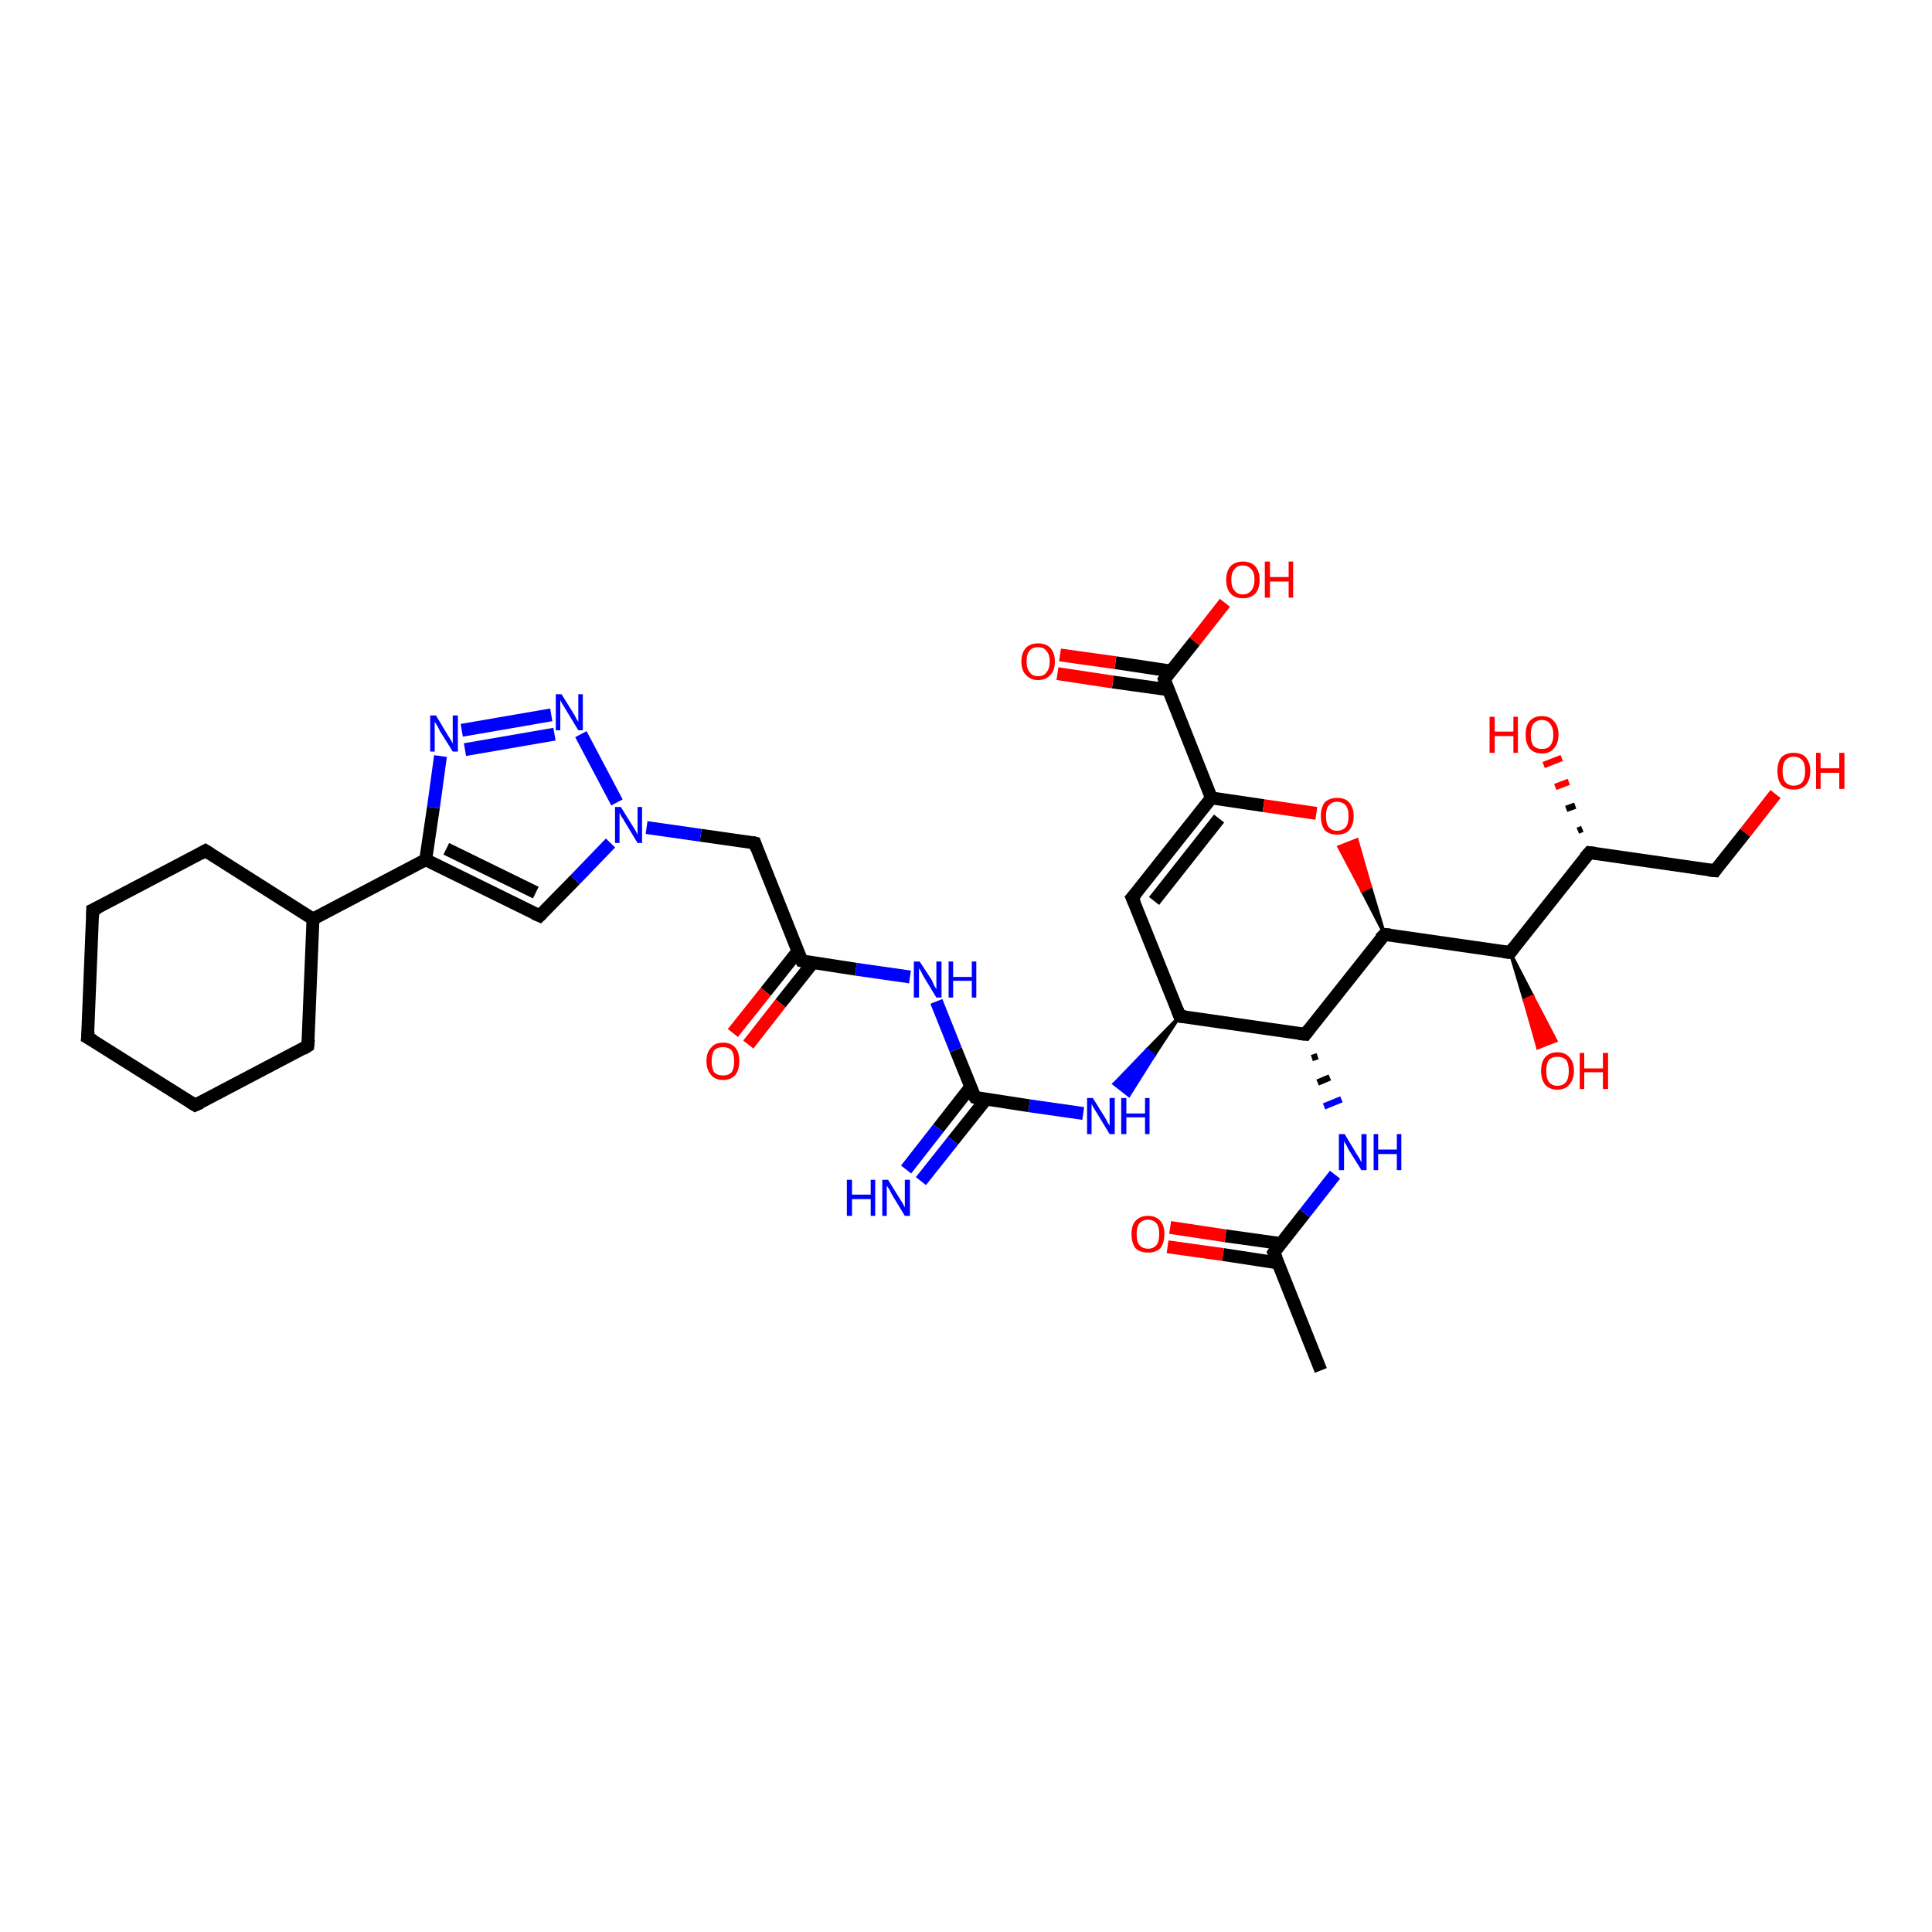 <?xml version='1.0' encoding='iso-8859-1'?>
<svg version='1.1' baseProfile='full'
              xmlns='http://www.w3.org/2000/svg'
                      xmlns:rdkit='http://www.rdkit.org/xml'
                      xmlns:xlink='http://www.w3.org/1999/xlink'
                  xml:space='preserve'
width='300px' height='300px' viewBox='0 0 300 300'>
<!-- END OF HEADER -->
<rect style='opacity:1.0;fill:#FFFFFF;stroke:none' width='300.0' height='300.0' x='0.0' y='0.0'> </rect>
<path class='bond-0 atom-0 atom-1' d='M 205.1,212.8 L 197.8,194.5' style='fill:none;fill-rule:evenodd;stroke:#000000;stroke-width:2.0px;stroke-linecap:butt;stroke-linejoin:miter;stroke-opacity:1' />
<path class='bond-1 atom-1 atom-2' d='M 198.9,193.1 L 190.3,191.9' style='fill:none;fill-rule:evenodd;stroke:#000000;stroke-width:2.0px;stroke-linecap:butt;stroke-linejoin:miter;stroke-opacity:1' />
<path class='bond-1 atom-1 atom-2' d='M 190.3,191.9 L 181.7,190.6' style='fill:none;fill-rule:evenodd;stroke:#FF0000;stroke-width:2.0px;stroke-linecap:butt;stroke-linejoin:miter;stroke-opacity:1' />
<path class='bond-1 atom-1 atom-2' d='M 198.4,196.1 L 189.9,194.8' style='fill:none;fill-rule:evenodd;stroke:#000000;stroke-width:2.0px;stroke-linecap:butt;stroke-linejoin:miter;stroke-opacity:1' />
<path class='bond-1 atom-1 atom-2' d='M 189.9,194.8 L 181.3,193.6' style='fill:none;fill-rule:evenodd;stroke:#FF0000;stroke-width:2.0px;stroke-linecap:butt;stroke-linejoin:miter;stroke-opacity:1' />
<path class='bond-2 atom-1 atom-3' d='M 197.8,194.5 L 202.6,188.4' style='fill:none;fill-rule:evenodd;stroke:#000000;stroke-width:2.0px;stroke-linecap:butt;stroke-linejoin:miter;stroke-opacity:1' />
<path class='bond-2 atom-1 atom-3' d='M 202.6,188.4 L 207.3,182.4' style='fill:none;fill-rule:evenodd;stroke:#0000FF;stroke-width:2.0px;stroke-linecap:butt;stroke-linejoin:miter;stroke-opacity:1' />
<path class='bond-3 atom-4 atom-3' d='M 203.7,164.3 L 204.6,164.0' style='fill:none;fill-rule:evenodd;stroke:#000000;stroke-width:1.0px;stroke-linecap:butt;stroke-linejoin:miter;stroke-opacity:1' />
<path class='bond-3 atom-4 atom-3' d='M 204.6,168.1 L 206.5,167.3' style='fill:none;fill-rule:evenodd;stroke:#000000;stroke-width:1.0px;stroke-linecap:butt;stroke-linejoin:miter;stroke-opacity:1' />
<path class='bond-3 atom-4 atom-3' d='M 205.6,171.8 L 208.3,170.7' style='fill:none;fill-rule:evenodd;stroke:#0000FF;stroke-width:1.0px;stroke-linecap:butt;stroke-linejoin:miter;stroke-opacity:1' />
<path class='bond-4 atom-4 atom-5' d='M 202.7,160.6 L 183.2,157.8' style='fill:none;fill-rule:evenodd;stroke:#000000;stroke-width:2.0px;stroke-linecap:butt;stroke-linejoin:miter;stroke-opacity:1' />
<path class='bond-5 atom-5 atom-6' d='M 183.2,157.8 L 179.2,163.9 L 178.1,163.0 Z' style='fill:#000000;fill-rule:evenodd;fill-opacity:1;stroke:#000000;stroke-width:0.5px;stroke-linecap:butt;stroke-linejoin:miter;stroke-opacity:1;' />
<path class='bond-5 atom-5 atom-6' d='M 179.2,163.9 L 173.0,168.3 L 175.3,170.1 Z' style='fill:#0000FF;fill-rule:evenodd;fill-opacity:1;stroke:#0000FF;stroke-width:0.5px;stroke-linecap:butt;stroke-linejoin:miter;stroke-opacity:1;' />
<path class='bond-5 atom-5 atom-6' d='M 179.2,163.9 L 178.1,163.0 L 173.0,168.3 Z' style='fill:#0000FF;fill-rule:evenodd;fill-opacity:1;stroke:#0000FF;stroke-width:0.5px;stroke-linecap:butt;stroke-linejoin:miter;stroke-opacity:1;' />
<path class='bond-6 atom-6 atom-7' d='M 168.2,172.9 L 159.8,171.7' style='fill:none;fill-rule:evenodd;stroke:#0000FF;stroke-width:2.0px;stroke-linecap:butt;stroke-linejoin:miter;stroke-opacity:1' />
<path class='bond-6 atom-6 atom-7' d='M 159.8,171.7 L 151.4,170.4' style='fill:none;fill-rule:evenodd;stroke:#000000;stroke-width:2.0px;stroke-linecap:butt;stroke-linejoin:miter;stroke-opacity:1' />
<path class='bond-7 atom-7 atom-8' d='M 150.7,168.8 L 145.7,175.2' style='fill:none;fill-rule:evenodd;stroke:#000000;stroke-width:2.0px;stroke-linecap:butt;stroke-linejoin:miter;stroke-opacity:1' />
<path class='bond-7 atom-7 atom-8' d='M 145.7,175.2 L 140.7,181.6' style='fill:none;fill-rule:evenodd;stroke:#0000FF;stroke-width:2.0px;stroke-linecap:butt;stroke-linejoin:miter;stroke-opacity:1' />
<path class='bond-7 atom-7 atom-8' d='M 153.1,170.7 L 148.0,177.1' style='fill:none;fill-rule:evenodd;stroke:#000000;stroke-width:2.0px;stroke-linecap:butt;stroke-linejoin:miter;stroke-opacity:1' />
<path class='bond-7 atom-7 atom-8' d='M 148.0,177.1 L 143.0,183.4' style='fill:none;fill-rule:evenodd;stroke:#0000FF;stroke-width:2.0px;stroke-linecap:butt;stroke-linejoin:miter;stroke-opacity:1' />
<path class='bond-8 atom-7 atom-9' d='M 151.4,170.4 L 148.4,163.0' style='fill:none;fill-rule:evenodd;stroke:#000000;stroke-width:2.0px;stroke-linecap:butt;stroke-linejoin:miter;stroke-opacity:1' />
<path class='bond-8 atom-7 atom-9' d='M 148.4,163.0 L 145.4,155.5' style='fill:none;fill-rule:evenodd;stroke:#0000FF;stroke-width:2.0px;stroke-linecap:butt;stroke-linejoin:miter;stroke-opacity:1' />
<path class='bond-9 atom-9 atom-10' d='M 141.3,151.7 L 132.9,150.5' style='fill:none;fill-rule:evenodd;stroke:#0000FF;stroke-width:2.0px;stroke-linecap:butt;stroke-linejoin:miter;stroke-opacity:1' />
<path class='bond-9 atom-9 atom-10' d='M 132.9,150.5 L 124.5,149.2' style='fill:none;fill-rule:evenodd;stroke:#000000;stroke-width:2.0px;stroke-linecap:butt;stroke-linejoin:miter;stroke-opacity:1' />
<path class='bond-10 atom-10 atom-11' d='M 123.9,147.7 L 118.9,154.0' style='fill:none;fill-rule:evenodd;stroke:#000000;stroke-width:2.0px;stroke-linecap:butt;stroke-linejoin:miter;stroke-opacity:1' />
<path class='bond-10 atom-10 atom-11' d='M 118.9,154.0 L 113.8,160.4' style='fill:none;fill-rule:evenodd;stroke:#FF0000;stroke-width:2.0px;stroke-linecap:butt;stroke-linejoin:miter;stroke-opacity:1' />
<path class='bond-10 atom-10 atom-11' d='M 126.2,149.5 L 121.2,155.8' style='fill:none;fill-rule:evenodd;stroke:#000000;stroke-width:2.0px;stroke-linecap:butt;stroke-linejoin:miter;stroke-opacity:1' />
<path class='bond-10 atom-10 atom-11' d='M 121.2,155.8 L 116.2,162.2' style='fill:none;fill-rule:evenodd;stroke:#FF0000;stroke-width:2.0px;stroke-linecap:butt;stroke-linejoin:miter;stroke-opacity:1' />
<path class='bond-11 atom-10 atom-12' d='M 124.5,149.2 L 117.2,130.9' style='fill:none;fill-rule:evenodd;stroke:#000000;stroke-width:2.0px;stroke-linecap:butt;stroke-linejoin:miter;stroke-opacity:1' />
<path class='bond-12 atom-12 atom-13' d='M 117.2,130.9 L 108.8,129.7' style='fill:none;fill-rule:evenodd;stroke:#000000;stroke-width:2.0px;stroke-linecap:butt;stroke-linejoin:miter;stroke-opacity:1' />
<path class='bond-12 atom-12 atom-13' d='M 108.8,129.7 L 100.4,128.5' style='fill:none;fill-rule:evenodd;stroke:#0000FF;stroke-width:2.0px;stroke-linecap:butt;stroke-linejoin:miter;stroke-opacity:1' />
<path class='bond-13 atom-13 atom-14' d='M 94.8,130.9 L 89.3,136.6' style='fill:none;fill-rule:evenodd;stroke:#0000FF;stroke-width:2.0px;stroke-linecap:butt;stroke-linejoin:miter;stroke-opacity:1' />
<path class='bond-13 atom-13 atom-14' d='M 89.3,136.6 L 83.8,142.2' style='fill:none;fill-rule:evenodd;stroke:#000000;stroke-width:2.0px;stroke-linecap:butt;stroke-linejoin:miter;stroke-opacity:1' />
<path class='bond-14 atom-14 atom-15' d='M 83.8,142.2 L 66.1,133.5' style='fill:none;fill-rule:evenodd;stroke:#000000;stroke-width:2.0px;stroke-linecap:butt;stroke-linejoin:miter;stroke-opacity:1' />
<path class='bond-14 atom-14 atom-15' d='M 83.2,138.6 L 69.3,131.8' style='fill:none;fill-rule:evenodd;stroke:#000000;stroke-width:2.0px;stroke-linecap:butt;stroke-linejoin:miter;stroke-opacity:1' />
<path class='bond-15 atom-15 atom-16' d='M 66.1,133.5 L 67.3,125.4' style='fill:none;fill-rule:evenodd;stroke:#000000;stroke-width:2.0px;stroke-linecap:butt;stroke-linejoin:miter;stroke-opacity:1' />
<path class='bond-15 atom-15 atom-16' d='M 67.3,125.4 L 68.4,117.4' style='fill:none;fill-rule:evenodd;stroke:#0000FF;stroke-width:2.0px;stroke-linecap:butt;stroke-linejoin:miter;stroke-opacity:1' />
<path class='bond-16 atom-16 atom-17' d='M 71.7,113.4 L 85.6,111.0' style='fill:none;fill-rule:evenodd;stroke:#0000FF;stroke-width:2.0px;stroke-linecap:butt;stroke-linejoin:miter;stroke-opacity:1' />
<path class='bond-16 atom-16 atom-17' d='M 72.2,116.4 L 86.1,114.0' style='fill:none;fill-rule:evenodd;stroke:#0000FF;stroke-width:2.0px;stroke-linecap:butt;stroke-linejoin:miter;stroke-opacity:1' />
<path class='bond-17 atom-15 atom-18' d='M 66.1,133.5 L 48.6,142.7' style='fill:none;fill-rule:evenodd;stroke:#000000;stroke-width:2.0px;stroke-linecap:butt;stroke-linejoin:miter;stroke-opacity:1' />
<path class='bond-18 atom-18 atom-19' d='M 48.6,142.7 L 31.9,132.1' style='fill:none;fill-rule:evenodd;stroke:#000000;stroke-width:2.0px;stroke-linecap:butt;stroke-linejoin:miter;stroke-opacity:1' />
<path class='bond-19 atom-19 atom-20' d='M 31.9,132.1 L 14.4,141.3' style='fill:none;fill-rule:evenodd;stroke:#000000;stroke-width:2.0px;stroke-linecap:butt;stroke-linejoin:miter;stroke-opacity:1' />
<path class='bond-20 atom-20 atom-21' d='M 14.4,141.3 L 13.6,161.1' style='fill:none;fill-rule:evenodd;stroke:#000000;stroke-width:2.0px;stroke-linecap:butt;stroke-linejoin:miter;stroke-opacity:1' />
<path class='bond-21 atom-21 atom-22' d='M 13.6,161.1 L 30.3,171.6' style='fill:none;fill-rule:evenodd;stroke:#000000;stroke-width:2.0px;stroke-linecap:butt;stroke-linejoin:miter;stroke-opacity:1' />
<path class='bond-22 atom-22 atom-23' d='M 30.3,171.6 L 47.8,162.4' style='fill:none;fill-rule:evenodd;stroke:#000000;stroke-width:2.0px;stroke-linecap:butt;stroke-linejoin:miter;stroke-opacity:1' />
<path class='bond-23 atom-5 atom-24' d='M 183.2,157.8 L 175.8,139.4' style='fill:none;fill-rule:evenodd;stroke:#000000;stroke-width:2.0px;stroke-linecap:butt;stroke-linejoin:miter;stroke-opacity:1' />
<path class='bond-24 atom-24 atom-25' d='M 175.8,139.4 L 188.1,123.9' style='fill:none;fill-rule:evenodd;stroke:#000000;stroke-width:2.0px;stroke-linecap:butt;stroke-linejoin:miter;stroke-opacity:1' />
<path class='bond-24 atom-24 atom-25' d='M 179.2,139.9 L 189.3,127.1' style='fill:none;fill-rule:evenodd;stroke:#000000;stroke-width:2.0px;stroke-linecap:butt;stroke-linejoin:miter;stroke-opacity:1' />
<path class='bond-25 atom-25 atom-26' d='M 188.1,123.9 L 196.2,125.1' style='fill:none;fill-rule:evenodd;stroke:#000000;stroke-width:2.0px;stroke-linecap:butt;stroke-linejoin:miter;stroke-opacity:1' />
<path class='bond-25 atom-25 atom-26' d='M 196.2,125.1 L 204.4,126.3' style='fill:none;fill-rule:evenodd;stroke:#FF0000;stroke-width:2.0px;stroke-linecap:butt;stroke-linejoin:miter;stroke-opacity:1' />
<path class='bond-26 atom-27 atom-26' d='M 215.0,145.1 L 211.5,138.3 L 212.8,137.7 Z' style='fill:#000000;fill-rule:evenodd;fill-opacity:1;stroke:#000000;stroke-width:0.5px;stroke-linecap:butt;stroke-linejoin:miter;stroke-opacity:1;' />
<path class='bond-26 atom-27 atom-26' d='M 211.5,138.3 L 210.7,130.4 L 207.9,131.5 Z' style='fill:#FF0000;fill-rule:evenodd;fill-opacity:1;stroke:#FF0000;stroke-width:0.5px;stroke-linecap:butt;stroke-linejoin:miter;stroke-opacity:1;' />
<path class='bond-26 atom-27 atom-26' d='M 211.5,138.3 L 212.8,137.7 L 210.7,130.4 Z' style='fill:#FF0000;fill-rule:evenodd;fill-opacity:1;stroke:#FF0000;stroke-width:0.5px;stroke-linecap:butt;stroke-linejoin:miter;stroke-opacity:1;' />
<path class='bond-27 atom-27 atom-28' d='M 215.0,145.1 L 234.5,147.9' style='fill:none;fill-rule:evenodd;stroke:#000000;stroke-width:2.0px;stroke-linecap:butt;stroke-linejoin:miter;stroke-opacity:1' />
<path class='bond-28 atom-28 atom-29' d='M 234.5,147.9 L 238.0,154.7 L 236.7,155.3 Z' style='fill:#000000;fill-rule:evenodd;fill-opacity:1;stroke:#000000;stroke-width:0.5px;stroke-linecap:butt;stroke-linejoin:miter;stroke-opacity:1;' />
<path class='bond-28 atom-28 atom-29' d='M 238.0,154.7 L 238.8,162.7 L 241.6,161.6 Z' style='fill:#FF0000;fill-rule:evenodd;fill-opacity:1;stroke:#FF0000;stroke-width:0.5px;stroke-linecap:butt;stroke-linejoin:miter;stroke-opacity:1;' />
<path class='bond-28 atom-28 atom-29' d='M 238.0,154.7 L 236.7,155.3 L 238.8,162.7 Z' style='fill:#FF0000;fill-rule:evenodd;fill-opacity:1;stroke:#FF0000;stroke-width:0.5px;stroke-linecap:butt;stroke-linejoin:miter;stroke-opacity:1;' />
<path class='bond-29 atom-28 atom-30' d='M 234.5,147.9 L 246.8,132.4' style='fill:none;fill-rule:evenodd;stroke:#000000;stroke-width:2.0px;stroke-linecap:butt;stroke-linejoin:miter;stroke-opacity:1' />
<path class='bond-30 atom-30 atom-31' d='M 245.0,129.0 L 245.7,128.7' style='fill:none;fill-rule:evenodd;stroke:#000000;stroke-width:1.0px;stroke-linecap:butt;stroke-linejoin:miter;stroke-opacity:1' />
<path class='bond-30 atom-30 atom-31' d='M 243.2,125.6 L 244.6,125.1' style='fill:none;fill-rule:evenodd;stroke:#000000;stroke-width:1.0px;stroke-linecap:butt;stroke-linejoin:miter;stroke-opacity:1' />
<path class='bond-30 atom-30 atom-31' d='M 241.5,122.2 L 243.6,121.4' style='fill:none;fill-rule:evenodd;stroke:#FF0000;stroke-width:1.0px;stroke-linecap:butt;stroke-linejoin:miter;stroke-opacity:1' />
<path class='bond-30 atom-30 atom-31' d='M 239.7,118.8 L 242.5,117.7' style='fill:none;fill-rule:evenodd;stroke:#FF0000;stroke-width:1.0px;stroke-linecap:butt;stroke-linejoin:miter;stroke-opacity:1' />
<path class='bond-31 atom-30 atom-32' d='M 246.8,132.4 L 266.3,135.2' style='fill:none;fill-rule:evenodd;stroke:#000000;stroke-width:2.0px;stroke-linecap:butt;stroke-linejoin:miter;stroke-opacity:1' />
<path class='bond-32 atom-32 atom-33' d='M 266.3,135.2 L 271.0,129.3' style='fill:none;fill-rule:evenodd;stroke:#000000;stroke-width:2.0px;stroke-linecap:butt;stroke-linejoin:miter;stroke-opacity:1' />
<path class='bond-32 atom-32 atom-33' d='M 271.0,129.3 L 275.7,123.3' style='fill:none;fill-rule:evenodd;stroke:#FF0000;stroke-width:2.0px;stroke-linecap:butt;stroke-linejoin:miter;stroke-opacity:1' />
<path class='bond-33 atom-25 atom-34' d='M 188.1,123.9 L 180.8,105.5' style='fill:none;fill-rule:evenodd;stroke:#000000;stroke-width:2.0px;stroke-linecap:butt;stroke-linejoin:miter;stroke-opacity:1' />
<path class='bond-34 atom-34 atom-35' d='M 180.8,105.5 L 185.5,99.6' style='fill:none;fill-rule:evenodd;stroke:#000000;stroke-width:2.0px;stroke-linecap:butt;stroke-linejoin:miter;stroke-opacity:1' />
<path class='bond-34 atom-34 atom-35' d='M 185.5,99.6 L 190.2,93.6' style='fill:none;fill-rule:evenodd;stroke:#FF0000;stroke-width:2.0px;stroke-linecap:butt;stroke-linejoin:miter;stroke-opacity:1' />
<path class='bond-35 atom-34 atom-36' d='M 181.8,104.2 L 173.2,102.9' style='fill:none;fill-rule:evenodd;stroke:#000000;stroke-width:2.0px;stroke-linecap:butt;stroke-linejoin:miter;stroke-opacity:1' />
<path class='bond-35 atom-34 atom-36' d='M 173.2,102.9 L 164.6,101.7' style='fill:none;fill-rule:evenodd;stroke:#FF0000;stroke-width:2.0px;stroke-linecap:butt;stroke-linejoin:miter;stroke-opacity:1' />
<path class='bond-35 atom-34 atom-36' d='M 181.4,107.1 L 172.8,105.9' style='fill:none;fill-rule:evenodd;stroke:#000000;stroke-width:2.0px;stroke-linecap:butt;stroke-linejoin:miter;stroke-opacity:1' />
<path class='bond-35 atom-34 atom-36' d='M 172.8,105.9 L 164.2,104.6' style='fill:none;fill-rule:evenodd;stroke:#FF0000;stroke-width:2.0px;stroke-linecap:butt;stroke-linejoin:miter;stroke-opacity:1' />
<path class='bond-36 atom-27 atom-4' d='M 215.0,145.1 L 202.7,160.6' style='fill:none;fill-rule:evenodd;stroke:#000000;stroke-width:2.0px;stroke-linecap:butt;stroke-linejoin:miter;stroke-opacity:1' />
<path class='bond-37 atom-17 atom-13' d='M 90.2,114.0 L 95.8,124.6' style='fill:none;fill-rule:evenodd;stroke:#0000FF;stroke-width:2.0px;stroke-linecap:butt;stroke-linejoin:miter;stroke-opacity:1' />
<path class='bond-38 atom-23 atom-18' d='M 47.8,162.4 L 48.6,142.7' style='fill:none;fill-rule:evenodd;stroke:#000000;stroke-width:2.0px;stroke-linecap:butt;stroke-linejoin:miter;stroke-opacity:1' />
<path d='M 198.2,195.4 L 197.8,194.5 L 198.0,194.2' style='fill:none;stroke:#000000;stroke-width:2.0px;stroke-linecap:butt;stroke-linejoin:miter;stroke-opacity:1;' />
<path d='M 201.7,160.5 L 202.7,160.6 L 203.3,159.8' style='fill:none;stroke:#000000;stroke-width:2.0px;stroke-linecap:butt;stroke-linejoin:miter;stroke-opacity:1;' />
<path d='M 184.1,157.9 L 183.2,157.8 L 182.8,156.8' style='fill:none;stroke:#000000;stroke-width:2.0px;stroke-linecap:butt;stroke-linejoin:miter;stroke-opacity:1;' />
<path d='M 151.8,170.5 L 151.4,170.4 L 151.2,170.1' style='fill:none;stroke:#000000;stroke-width:2.0px;stroke-linecap:butt;stroke-linejoin:miter;stroke-opacity:1;' />
<path d='M 124.9,149.3 L 124.5,149.2 L 124.1,148.3' style='fill:none;stroke:#000000;stroke-width:2.0px;stroke-linecap:butt;stroke-linejoin:miter;stroke-opacity:1;' />
<path d='M 117.5,131.8 L 117.2,130.9 L 116.8,130.8' style='fill:none;stroke:#000000;stroke-width:2.0px;stroke-linecap:butt;stroke-linejoin:miter;stroke-opacity:1;' />
<path d='M 84.1,141.9 L 83.8,142.2 L 82.9,141.8' style='fill:none;stroke:#000000;stroke-width:2.0px;stroke-linecap:butt;stroke-linejoin:miter;stroke-opacity:1;' />
<path d='M 32.7,132.6 L 31.9,132.1 L 31.0,132.6' style='fill:none;stroke:#000000;stroke-width:2.0px;stroke-linecap:butt;stroke-linejoin:miter;stroke-opacity:1;' />
<path d='M 15.3,140.9 L 14.4,141.3 L 14.4,142.3' style='fill:none;stroke:#000000;stroke-width:2.0px;stroke-linecap:butt;stroke-linejoin:miter;stroke-opacity:1;' />
<path d='M 13.7,160.1 L 13.6,161.1 L 14.5,161.6' style='fill:none;stroke:#000000;stroke-width:2.0px;stroke-linecap:butt;stroke-linejoin:miter;stroke-opacity:1;' />
<path d='M 29.5,171.1 L 30.3,171.6 L 31.2,171.2' style='fill:none;stroke:#000000;stroke-width:2.0px;stroke-linecap:butt;stroke-linejoin:miter;stroke-opacity:1;' />
<path d='M 47.0,162.9 L 47.8,162.4 L 47.9,161.4' style='fill:none;stroke:#000000;stroke-width:2.0px;stroke-linecap:butt;stroke-linejoin:miter;stroke-opacity:1;' />
<path d='M 176.2,140.3 L 175.8,139.4 L 176.5,138.6' style='fill:none;stroke:#000000;stroke-width:2.0px;stroke-linecap:butt;stroke-linejoin:miter;stroke-opacity:1;' />
<path d='M 215.9,145.2 L 215.0,145.1 L 214.3,145.8' style='fill:none;stroke:#000000;stroke-width:2.0px;stroke-linecap:butt;stroke-linejoin:miter;stroke-opacity:1;' />
<path d='M 233.5,147.8 L 234.5,147.9 L 235.1,147.1' style='fill:none;stroke:#000000;stroke-width:2.0px;stroke-linecap:butt;stroke-linejoin:miter;stroke-opacity:1;' />
<path d='M 246.1,133.2 L 246.8,132.4 L 247.7,132.5' style='fill:none;stroke:#000000;stroke-width:2.0px;stroke-linecap:butt;stroke-linejoin:miter;stroke-opacity:1;' />
<path d='M 265.3,135.1 L 266.3,135.2 L 266.5,134.9' style='fill:none;stroke:#000000;stroke-width:2.0px;stroke-linecap:butt;stroke-linejoin:miter;stroke-opacity:1;' />
<path d='M 181.1,106.4 L 180.8,105.5 L 181.0,105.2' style='fill:none;stroke:#000000;stroke-width:2.0px;stroke-linecap:butt;stroke-linejoin:miter;stroke-opacity:1;' />
<path class='atom-2' d='M 175.7 191.6
Q 175.7 190.3, 176.3 189.6
Q 177.0 188.8, 178.3 188.8
Q 179.5 188.8, 180.2 189.6
Q 180.8 190.3, 180.8 191.6
Q 180.8 193.0, 180.2 193.8
Q 179.5 194.5, 178.3 194.5
Q 177.0 194.5, 176.3 193.8
Q 175.7 193.0, 175.7 191.6
M 178.3 193.9
Q 179.1 193.9, 179.6 193.3
Q 180.0 192.8, 180.0 191.6
Q 180.0 190.5, 179.6 190.0
Q 179.1 189.4, 178.3 189.4
Q 177.4 189.4, 176.9 190.0
Q 176.5 190.5, 176.5 191.6
Q 176.5 192.8, 176.9 193.3
Q 177.4 193.9, 178.3 193.9
' fill='#FF0000'/>
<path class='atom-3' d='M 208.8 176.1
L 210.6 179.1
Q 210.8 179.4, 211.1 179.9
Q 211.4 180.5, 211.4 180.5
L 211.4 176.1
L 212.2 176.1
L 212.2 181.7
L 211.4 181.7
L 209.4 178.5
Q 209.2 178.1, 209.0 177.7
Q 208.7 177.3, 208.7 177.1
L 208.7 181.7
L 207.9 181.7
L 207.9 176.1
L 208.8 176.1
' fill='#0000FF'/>
<path class='atom-3' d='M 213.3 176.1
L 214.0 176.1
L 214.0 178.5
L 216.9 178.5
L 216.9 176.1
L 217.6 176.1
L 217.6 181.7
L 216.9 181.7
L 216.9 179.2
L 214.0 179.2
L 214.0 181.7
L 213.3 181.7
L 213.3 176.1
' fill='#0000FF'/>
<path class='atom-6' d='M 169.7 170.5
L 171.5 173.4
Q 171.7 173.7, 172.0 174.3
Q 172.3 174.8, 172.3 174.8
L 172.3 170.5
L 173.1 170.5
L 173.1 176.1
L 172.3 176.1
L 170.3 172.8
Q 170.1 172.5, 169.8 172.0
Q 169.6 171.6, 169.5 171.4
L 169.5 176.1
L 168.8 176.1
L 168.8 170.5
L 169.7 170.5
' fill='#0000FF'/>
<path class='atom-6' d='M 174.1 170.5
L 174.9 170.5
L 174.9 172.9
L 177.8 172.9
L 177.8 170.5
L 178.5 170.5
L 178.5 176.1
L 177.8 176.1
L 177.8 173.5
L 174.9 173.5
L 174.9 176.1
L 174.1 176.1
L 174.1 170.5
' fill='#0000FF'/>
<path class='atom-8' d='M 131.5 183.2
L 132.3 183.2
L 132.3 185.5
L 135.2 185.5
L 135.2 183.2
L 135.9 183.2
L 135.9 188.8
L 135.2 188.8
L 135.2 186.2
L 132.3 186.2
L 132.3 188.8
L 131.5 188.8
L 131.5 183.2
' fill='#0000FF'/>
<path class='atom-8' d='M 137.9 183.2
L 139.7 186.1
Q 139.9 186.4, 140.2 186.9
Q 140.5 187.5, 140.5 187.5
L 140.5 183.2
L 141.3 183.2
L 141.3 188.8
L 140.5 188.8
L 138.5 185.5
Q 138.3 185.1, 138.1 184.7
Q 137.8 184.3, 137.7 184.1
L 137.7 188.8
L 137.0 188.8
L 137.0 183.2
L 137.9 183.2
' fill='#0000FF'/>
<path class='atom-9' d='M 142.8 149.3
L 144.7 152.2
Q 144.8 152.5, 145.1 153.1
Q 145.4 153.6, 145.4 153.6
L 145.4 149.3
L 146.2 149.3
L 146.2 154.9
L 145.4 154.9
L 143.4 151.6
Q 143.2 151.3, 143.0 150.8
Q 142.7 150.4, 142.7 150.3
L 142.7 154.9
L 141.9 154.9
L 141.9 149.3
L 142.8 149.3
' fill='#0000FF'/>
<path class='atom-9' d='M 147.3 149.3
L 148.0 149.3
L 148.0 151.7
L 150.9 151.7
L 150.9 149.3
L 151.6 149.3
L 151.6 154.9
L 150.9 154.9
L 150.9 152.3
L 148.0 152.3
L 148.0 154.9
L 147.3 154.9
L 147.3 149.3
' fill='#0000FF'/>
<path class='atom-11' d='M 109.7 164.8
Q 109.7 163.4, 110.4 162.7
Q 111.0 161.9, 112.3 161.9
Q 113.5 161.9, 114.2 162.7
Q 114.8 163.4, 114.8 164.8
Q 114.8 166.1, 114.2 166.9
Q 113.5 167.7, 112.3 167.7
Q 111.0 167.7, 110.4 166.9
Q 109.7 166.1, 109.7 164.8
M 112.3 167.0
Q 113.1 167.0, 113.6 166.5
Q 114.0 165.9, 114.0 164.8
Q 114.0 163.7, 113.6 163.1
Q 113.1 162.6, 112.3 162.6
Q 111.4 162.6, 110.9 163.1
Q 110.5 163.7, 110.5 164.8
Q 110.5 165.9, 110.9 166.5
Q 111.4 167.0, 112.3 167.0
' fill='#FF0000'/>
<path class='atom-13' d='M 96.4 125.3
L 98.2 128.2
Q 98.4 128.5, 98.7 129.0
Q 99.0 129.6, 99.0 129.6
L 99.0 125.3
L 99.7 125.3
L 99.7 130.9
L 99.0 130.9
L 97.0 127.6
Q 96.8 127.2, 96.5 126.8
Q 96.3 126.4, 96.2 126.2
L 96.2 130.9
L 95.5 130.9
L 95.5 125.3
L 96.4 125.3
' fill='#0000FF'/>
<path class='atom-16' d='M 67.7 111.1
L 69.5 114.1
Q 69.7 114.4, 70.0 114.9
Q 70.3 115.4, 70.3 115.5
L 70.3 111.1
L 71.1 111.1
L 71.1 116.7
L 70.3 116.7
L 68.3 113.5
Q 68.1 113.1, 67.9 112.7
Q 67.6 112.2, 67.5 112.1
L 67.5 116.7
L 66.8 116.7
L 66.8 111.1
L 67.7 111.1
' fill='#0000FF'/>
<path class='atom-17' d='M 87.2 107.8
L 89.0 110.7
Q 89.2 111.0, 89.5 111.6
Q 89.8 112.1, 89.8 112.1
L 89.8 107.8
L 90.5 107.8
L 90.5 113.4
L 89.8 113.4
L 87.8 110.1
Q 87.6 109.7, 87.3 109.3
Q 87.1 108.9, 87.0 108.7
L 87.0 113.4
L 86.3 113.4
L 86.3 107.8
L 87.2 107.8
' fill='#0000FF'/>
<path class='atom-26' d='M 205.1 126.7
Q 205.1 125.4, 205.7 124.6
Q 206.4 123.9, 207.6 123.9
Q 208.9 123.9, 209.5 124.6
Q 210.2 125.4, 210.2 126.7
Q 210.2 128.1, 209.5 128.9
Q 208.9 129.6, 207.6 129.6
Q 206.4 129.6, 205.7 128.9
Q 205.1 128.1, 205.1 126.7
M 207.6 129.0
Q 208.5 129.0, 209.0 128.4
Q 209.4 127.9, 209.4 126.7
Q 209.4 125.6, 209.0 125.1
Q 208.5 124.5, 207.6 124.5
Q 206.8 124.5, 206.3 125.1
Q 205.9 125.6, 205.9 126.7
Q 205.9 127.9, 206.3 128.4
Q 206.8 129.0, 207.6 129.0
' fill='#FF0000'/>
<path class='atom-29' d='M 239.3 166.3
Q 239.3 164.9, 239.9 164.2
Q 240.6 163.4, 241.8 163.4
Q 243.1 163.4, 243.7 164.2
Q 244.4 164.9, 244.4 166.3
Q 244.4 167.6, 243.7 168.4
Q 243.1 169.2, 241.8 169.2
Q 240.6 169.2, 239.9 168.4
Q 239.3 167.6, 239.3 166.3
M 241.8 168.6
Q 242.7 168.6, 243.2 168.0
Q 243.6 167.4, 243.6 166.3
Q 243.6 165.2, 243.2 164.6
Q 242.7 164.1, 241.8 164.1
Q 241.0 164.1, 240.5 164.6
Q 240.1 165.2, 240.1 166.3
Q 240.1 167.4, 240.5 168.0
Q 241.0 168.6, 241.8 168.6
' fill='#FF0000'/>
<path class='atom-29' d='M 245.3 163.5
L 246.0 163.5
L 246.0 165.9
L 248.9 165.9
L 248.9 163.5
L 249.7 163.5
L 249.7 169.1
L 248.9 169.1
L 248.9 166.5
L 246.0 166.5
L 246.0 169.1
L 245.3 169.1
L 245.3 163.5
' fill='#FF0000'/>
<path class='atom-31' d='M 231.3 111.3
L 232.1 111.3
L 232.1 113.6
L 235.0 113.6
L 235.0 111.3
L 235.7 111.3
L 235.7 116.9
L 235.0 116.9
L 235.0 114.3
L 232.1 114.3
L 232.1 116.9
L 231.3 116.9
L 231.3 111.3
' fill='#FF0000'/>
<path class='atom-31' d='M 236.9 114.1
Q 236.9 112.7, 237.5 112.0
Q 238.2 111.2, 239.4 111.2
Q 240.7 111.2, 241.3 112.0
Q 242.0 112.7, 242.0 114.1
Q 242.0 115.4, 241.3 116.2
Q 240.7 117.0, 239.4 117.0
Q 238.2 117.0, 237.5 116.2
Q 236.9 115.4, 236.9 114.1
M 239.4 116.3
Q 240.3 116.3, 240.7 115.8
Q 241.2 115.2, 241.2 114.1
Q 241.2 113.0, 240.7 112.4
Q 240.3 111.8, 239.4 111.8
Q 238.6 111.8, 238.1 112.4
Q 237.7 112.9, 237.7 114.1
Q 237.7 115.2, 238.1 115.8
Q 238.6 116.3, 239.4 116.3
' fill='#FF0000'/>
<path class='atom-33' d='M 276.0 119.7
Q 276.0 118.4, 276.6 117.6
Q 277.3 116.9, 278.5 116.9
Q 279.8 116.9, 280.4 117.6
Q 281.1 118.4, 281.1 119.7
Q 281.1 121.1, 280.4 121.9
Q 279.8 122.6, 278.5 122.6
Q 277.3 122.6, 276.6 121.9
Q 276.0 121.1, 276.0 119.7
M 278.5 122.0
Q 279.4 122.0, 279.9 121.4
Q 280.3 120.8, 280.3 119.7
Q 280.3 118.6, 279.9 118.1
Q 279.4 117.5, 278.5 117.5
Q 277.7 117.5, 277.2 118.1
Q 276.8 118.6, 276.8 119.7
Q 276.8 120.9, 277.2 121.4
Q 277.7 122.0, 278.5 122.0
' fill='#FF0000'/>
<path class='atom-33' d='M 282.0 116.9
L 282.7 116.9
L 282.7 119.3
L 285.6 119.3
L 285.6 116.9
L 286.4 116.9
L 286.4 122.5
L 285.6 122.5
L 285.6 120.0
L 282.7 120.0
L 282.7 122.5
L 282.0 122.5
L 282.0 116.9
' fill='#FF0000'/>
<path class='atom-35' d='M 190.4 90.0
Q 190.4 88.7, 191.1 87.9
Q 191.8 87.2, 193.0 87.2
Q 194.2 87.2, 194.9 87.9
Q 195.6 88.7, 195.6 90.0
Q 195.6 91.4, 194.9 92.2
Q 194.2 92.9, 193.0 92.9
Q 191.8 92.9, 191.1 92.2
Q 190.4 91.4, 190.4 90.0
M 193.0 92.3
Q 193.8 92.3, 194.3 91.7
Q 194.8 91.1, 194.8 90.0
Q 194.8 88.9, 194.3 88.4
Q 193.8 87.8, 193.0 87.8
Q 192.1 87.8, 191.7 88.4
Q 191.2 88.9, 191.2 90.0
Q 191.2 91.2, 191.7 91.7
Q 192.1 92.3, 193.0 92.3
' fill='#FF0000'/>
<path class='atom-35' d='M 196.4 87.2
L 197.2 87.2
L 197.2 89.6
L 200.1 89.6
L 200.1 87.2
L 200.8 87.2
L 200.8 92.8
L 200.1 92.8
L 200.1 90.3
L 197.2 90.3
L 197.2 92.8
L 196.4 92.8
L 196.4 87.2
' fill='#FF0000'/>
<path class='atom-36' d='M 158.6 102.7
Q 158.6 101.4, 159.3 100.6
Q 160.0 99.9, 161.2 99.9
Q 162.4 99.9, 163.1 100.6
Q 163.8 101.4, 163.8 102.7
Q 163.8 104.1, 163.1 104.8
Q 162.4 105.6, 161.2 105.6
Q 160.0 105.6, 159.3 104.8
Q 158.6 104.1, 158.6 102.7
M 161.2 105.0
Q 162.1 105.0, 162.5 104.4
Q 163.0 103.8, 163.0 102.7
Q 163.0 101.6, 162.5 101.1
Q 162.1 100.5, 161.2 100.5
Q 160.3 100.5, 159.9 101.0
Q 159.4 101.6, 159.4 102.7
Q 159.4 103.8, 159.9 104.4
Q 160.3 105.0, 161.2 105.0
' fill='#FF0000'/>
</svg>
